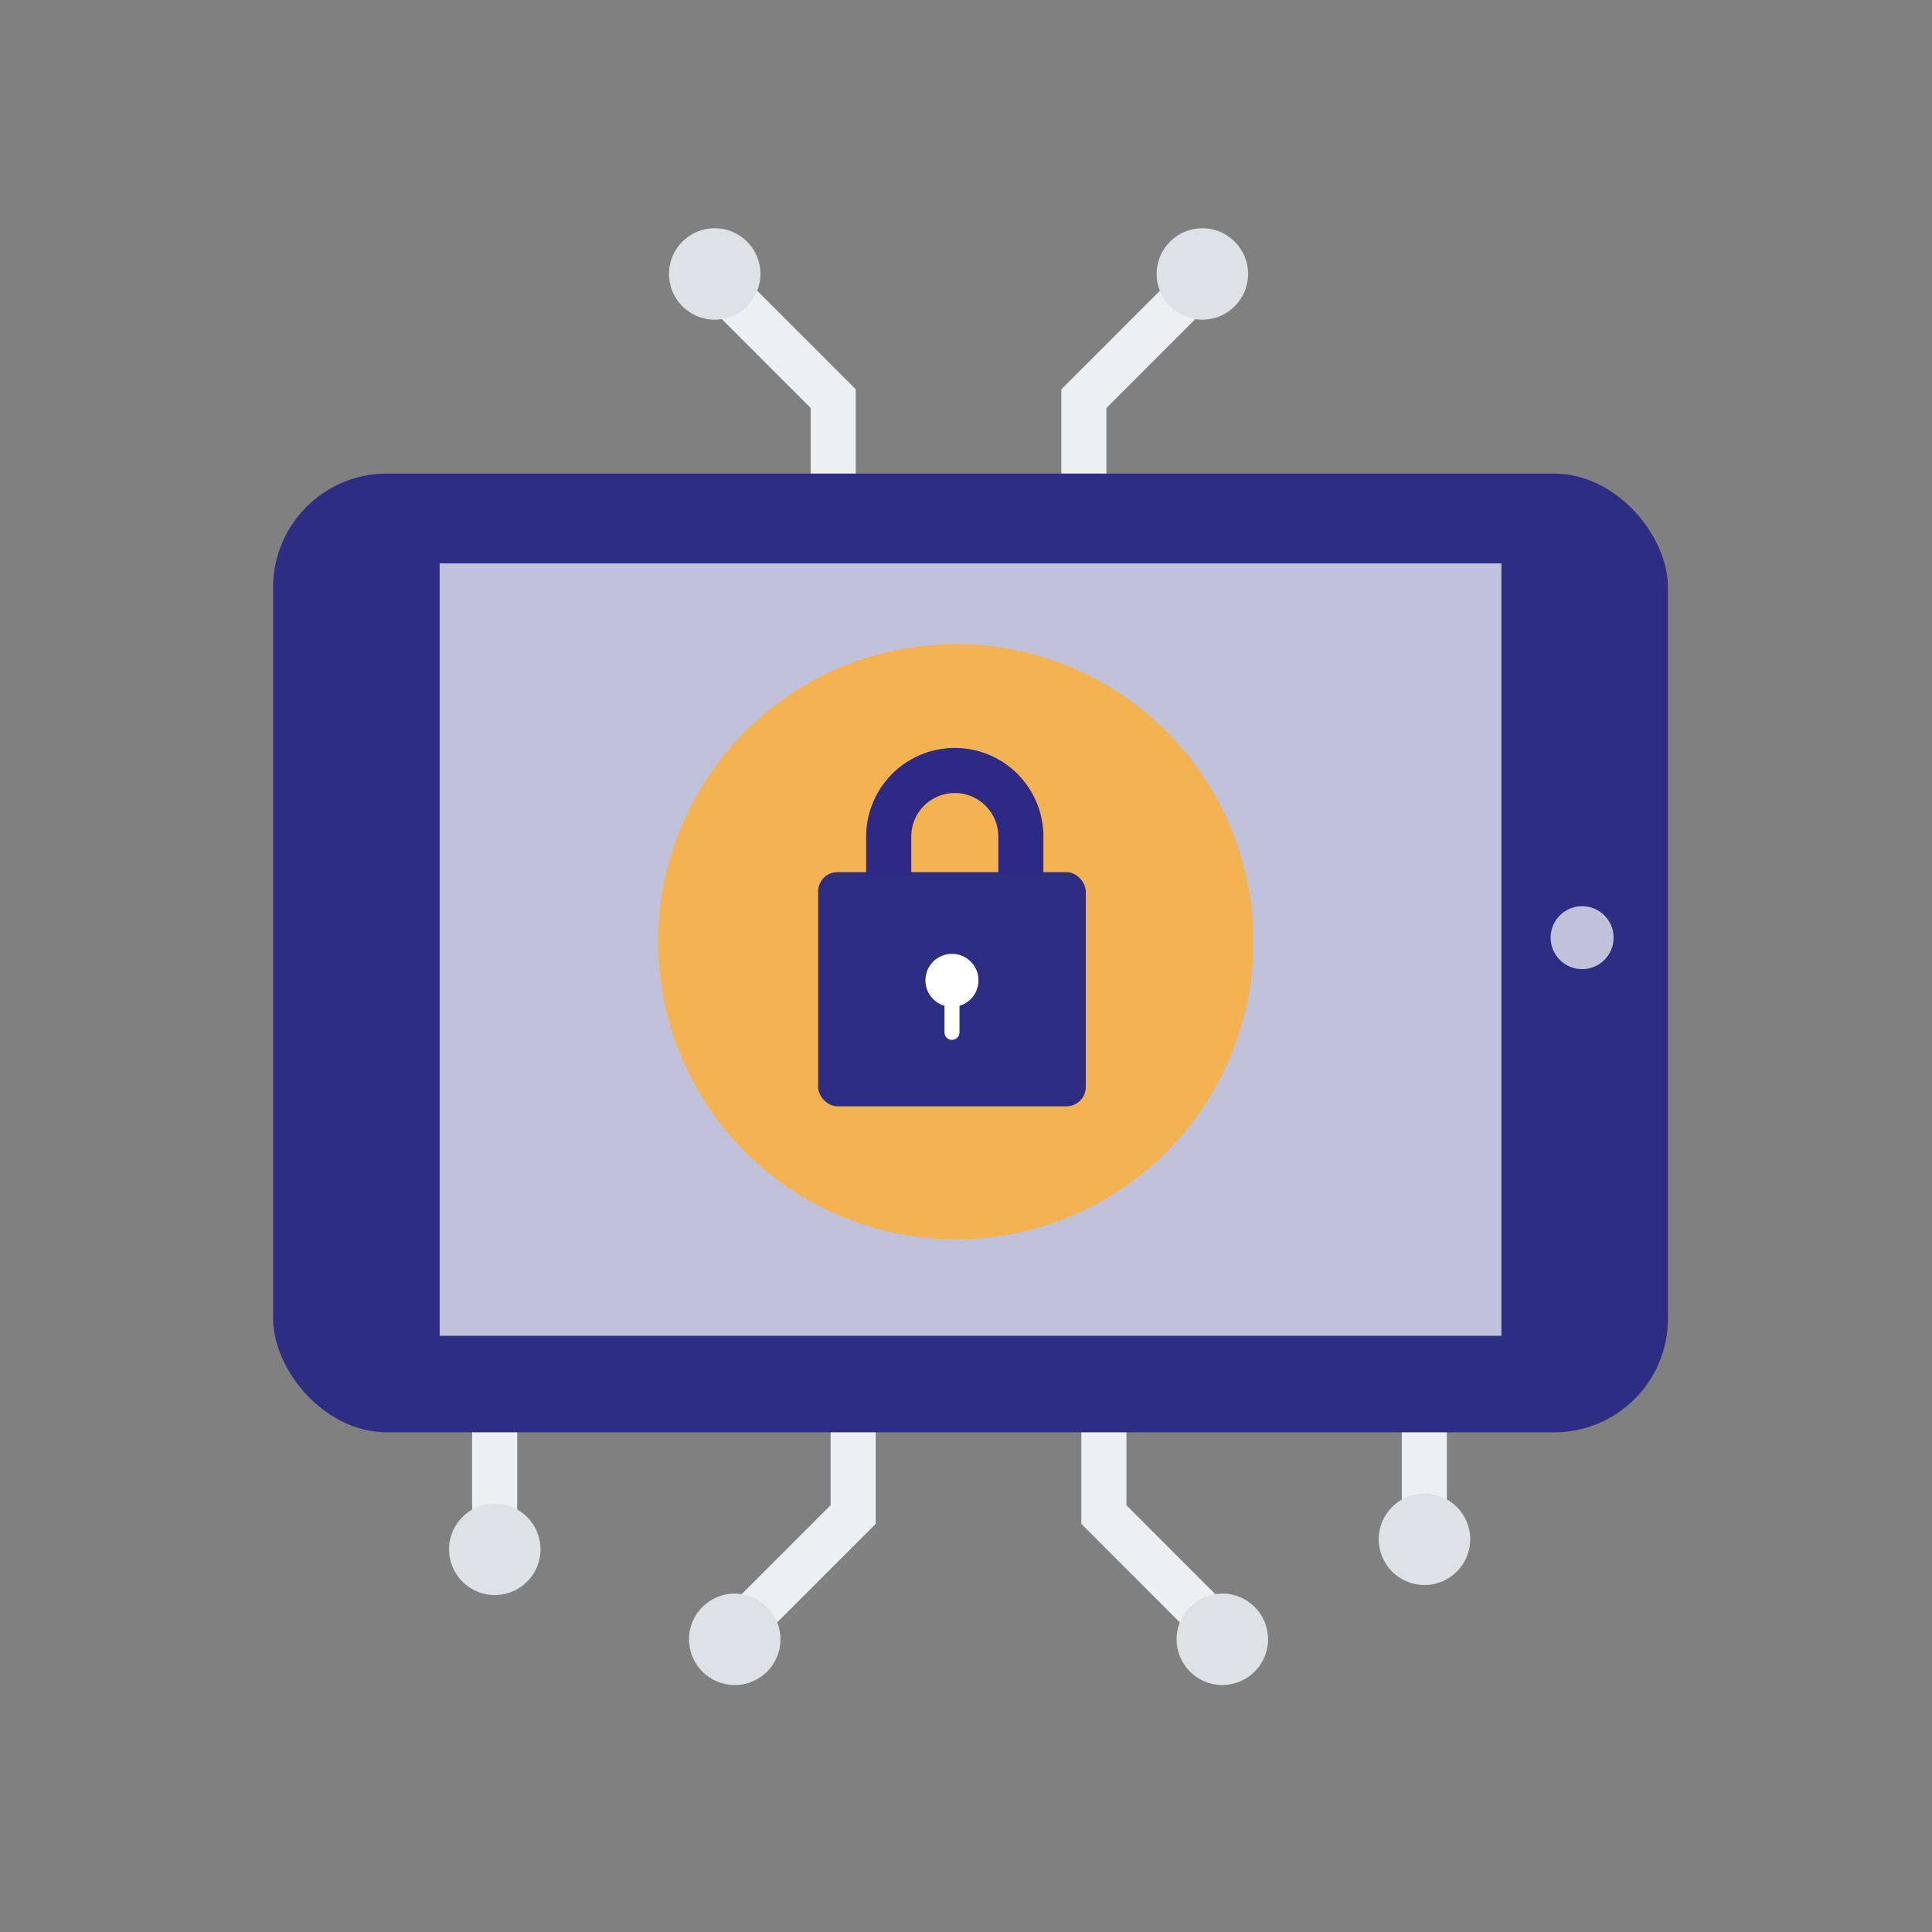 <?xml version="1.0" encoding="utf-8" ?>
<!DOCTYPE svg PUBLIC "-//W3C//DTD SVG 1.1//EN" "http://www.w3.org/Graphics/SVG/1.1/DTD/svg11.dtd">
<svg xmlns="http://www.w3.org/2000/svg" viewBox="0 0 300 300"><rect x="0" y="0" width="300" height="300" fill="#808080" stroke="none"/><defs><style>.cls-1{isolation:isolate;}.cls-2,.cls-7,.cls-9{fill:none;}.cls-2{stroke:#eeeff1;}.cls-2,.cls-7{stroke-miterlimit:10;stroke-width:7px;}.cls-3{fill:#dee2e6;}.cls-4{fill:#2d2e83;}.cls-5,.cls-8{fill:#fff;}.cls-5{opacity:0.7;mix-blend-mode:overlay;}.cls-6{fill:#f4b350;}.cls-7{stroke:#2c2a84;}</style></defs><title>Security</title><g class="cls-1"><g id="Layer_1" data-name="Layer 1"><line class="cls-2" x1="221.17" y1="217.2" x2="221.17" y2="239.32"/><circle class="cls-3" cx="221.19" cy="239.02" r="7.1"/><line class="cls-2" x1="76.81" y1="218.75" x2="76.81" y2="240.87"/><circle class="cls-3" cx="76.83" cy="240.58" r="7.1"/><polyline class="cls-2" points="189.48 253.26 171.41 235.18 171.41 210.07"/><circle class="cls-3" cx="189.8" cy="254.55" r="7.1"/><polyline class="cls-2" points="114.4 253.26 132.48 235.18 132.48 210.07"/><circle class="cls-3" cx="114.09" cy="254.55" r="7.1"/><polyline class="cls-2" points="111.3 43.82 129.38 61.9 129.38 87.02"/><circle class="cls-3" cx="110.98" cy="42.54" r="7.1"/><polyline class="cls-2" points="186.38 43.82 168.3 61.9 168.3 87.02"/><circle class="cls-3" cx="186.7" cy="42.54" r="7.1"/><rect class="cls-4" x="42.41" y="73.54" width="216.59" height="148.87" rx="17.66" ry="17.66"/><rect class="cls-5" x="90.73" y="65.01" width="119.94" height="164.87" transform="translate(3.26 298.15) rotate(-90)"/><circle class="cls-5" cx="245.67" cy="145.6" r="4.89"/><circle class="cls-6" cx="148.42" cy="146.23" r="46.22"/><rect class="cls-4" x="127.04" y="135.42" width="41.56" height="36.37" rx="3" ry="3"/><path class="cls-7" d="M138,136V129.9a10.26,10.26,0,0,1,20.52,0V136"/><circle class="cls-8" cx="147.82" cy="152.23" r="4.12"/><path class="cls-8" d="M147.82,161.47a1.16,1.16,0,0,1-1.16-1.16v-8.08a1.17,1.17,0,1,1,2.33,0v8.08A1.17,1.17,0,0,1,147.82,161.47Z"/><rect class="cls-9" width="300" height="300"/></g></g></svg>